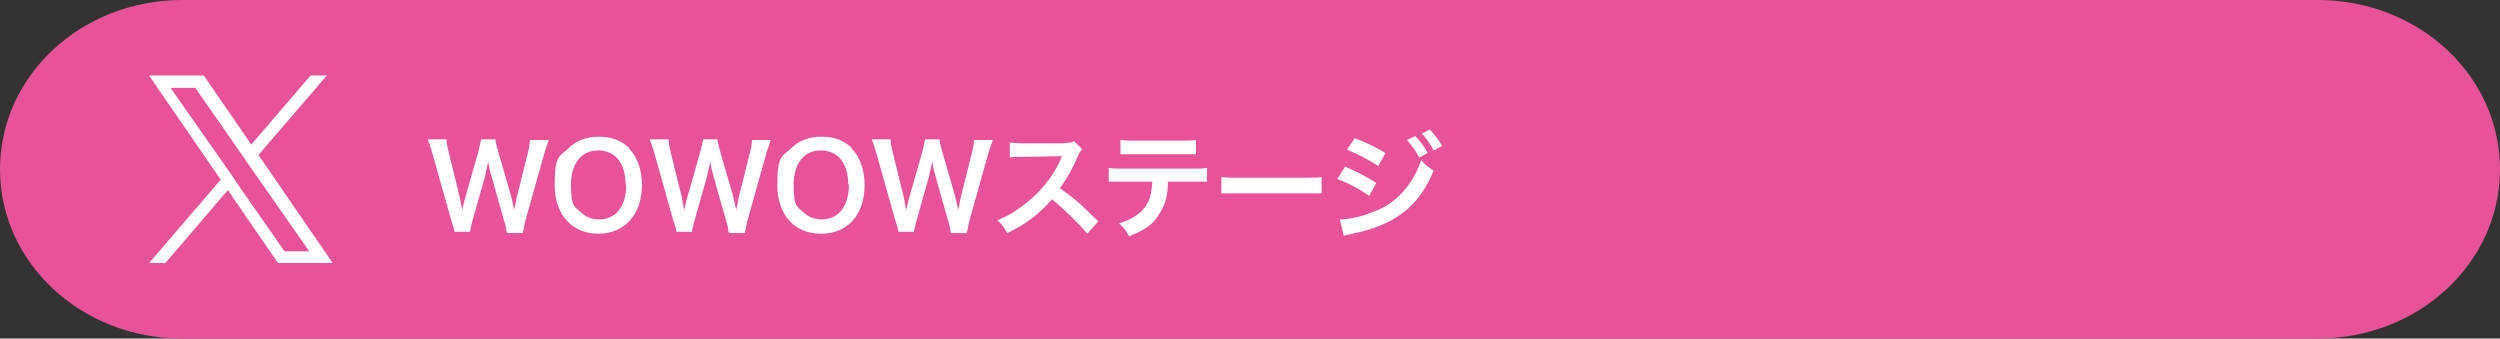 <?xml version="1.0" encoding="UTF-8"?>
<svg id="_レイヤー_1" xmlns="http://www.w3.org/2000/svg" version="1.1" viewBox="0 0 384 52">
  <rect x="0" y="0" width="384" height="52" fill="#333333" stroke="none"/>
  <!-- Generator: Adobe Illustrator 29.0.0, SVG Export Plug-In . SVG Version: 2.1.0 Build 186)  -->
  <defs>
    <style>
      .st0 {
        fill: #e85298;
      }

      .st1 {
        isolation: isolate;
      }

      .st2 {
        fill: #fff;
      }
    </style>
  </defs>
  <g id="_グループ_230">
    <path id="_パス_511" class="st0" d="M28,0h328C371.5,0,384,11.6,384,26s-12.5,26-28,26H28C12.5,52,0,40.4,0,26S12.5,0,28,0Z"/>
    <g id="WOWOWステージ" class="st1">
      <g class="st1">
        <path class="st2" d="M77.8,35.6c0-.4-.2-1.2-.4-1.8l-1.9-6.7c-.2-.7-.4-1.4-.5-2.3-.2,1-.4,1.7-.5,2.3l-1.9,6.7c-.2.8-.4,1.4-.4,1.8h-2.4c0-.3-.2-.9-.5-1.8l-2.9-10.3c-.3-1-.5-1.6-.7-2.1h2.9c0,.6.1,1.1.3,1.9l1.7,6.9c.1.6.3,1.5.4,2.1.2-1.1.4-1.6.5-2.1l2-7c.2-.8.3-1.4.4-1.8h2.2c0,.4.2,1.1.4,1.8l2,6.9c.1.5.2.8.5,2.2,0-.3.1-.6.2-1,0-.3.2-1,.2-1.1l1.7-6.8c.2-.7.3-1.4.3-1.9h2.9c-.2.6-.4,1.1-.7,2.1l-2.9,10.3c-.1.5-.2.8-.2,1,0,.3-.2.6-.2.9h-2.4,0Z"/>
        <path class="st2" d="M96.6,22.8c1.3,1.3,2,3.3,2,5.6,0,4.6-2.7,7.5-6.7,7.5s-6.7-2.9-6.7-7.5.7-4.3,2.1-5.6c1.2-1.2,2.7-1.8,4.7-1.8s3.5.6,4.7,1.8h0ZM96.1,28.4c0-1.8-.5-3.3-1.4-4.2-.7-.7-1.7-1.1-2.8-1.1-2.6,0-4.2,2-4.2,5.3s.5,3.3,1.5,4.2c.7.7,1.7,1.1,2.8,1.1,2.6,0,4.2-2,4.2-5.4h0Z"/>
        <path class="st2" d="M111.9,35.6c0-.4-.2-1.2-.4-1.8l-1.9-6.7c-.2-.7-.4-1.4-.5-2.3-.2,1-.4,1.7-.5,2.3l-1.9,6.7c-.2.8-.4,1.4-.4,1.8h-2.4c0-.3-.2-.9-.5-1.8l-2.9-10.3c-.3-1-.5-1.6-.7-2.1h2.9c0,.6.1,1.1.3,1.9l1.7,6.9c.1.6.3,1.5.4,2.1.2-1.1.4-1.6.5-2.1l2-7c.2-.8.3-1.4.4-1.8h2.2c0,.4.2,1.1.4,1.8l2,6.9c.1.5.2.8.5,2.2,0-.3.1-.6.2-1,0-.3.2-1,.2-1.1l1.7-6.8c.2-.7.3-1.4.3-1.9h2.9c-.2.6-.4,1.1-.7,2.1l-2.9,10.3c-.1.5-.2.8-.2,1,0,.3-.2.6-.2.9h-2.4,0Z"/>
        <path class="st2" d="M130.8,22.8c1.3,1.3,2,3.3,2,5.6,0,4.6-2.6,7.5-6.7,7.5s-6.7-2.9-6.7-7.5.7-4.3,2.1-5.6c1.2-1.2,2.7-1.8,4.7-1.8s3.5.6,4.7,1.8h0ZM130.3,28.4c0-1.8-.5-3.3-1.4-4.2-.7-.7-1.7-1.1-2.8-1.1-2.6,0-4.2,2-4.2,5.3s.5,3.3,1.5,4.2c.7.7,1.7,1.1,2.8,1.1,2.6,0,4.2-2,4.2-5.4h0Z"/>
        <path class="st2" d="M146,35.6c0-.4-.2-1.2-.4-1.8l-1.9-6.7c-.2-.7-.4-1.4-.5-2.3-.2,1-.4,1.7-.5,2.3l-1.9,6.7c-.2.8-.4,1.4-.4,1.8h-2.4c0-.3-.2-.9-.5-1.8l-2.9-10.3c-.3-1-.5-1.6-.7-2.1h2.9c0,.6.1,1.1.3,1.9l1.7,6.9c.1.6.3,1.5.4,2.1.2-1.1.4-1.6.5-2.1l2-7c.2-.8.3-1.4.4-1.8h2.2c0,.4.2,1.1.4,1.8l2,6.9c.1.5.2.8.5,2.2,0-.3.1-.6.2-1,0-.3.2-1,.2-1.1l1.7-6.8c.2-.7.3-1.4.3-1.9h2.9c-.2.6-.4,1.1-.7,2.1l-2.9,10.3c-.1.5-.2.8-.2,1,0,.3-.2.6-.2.9h-2.4,0Z"/>
        <path class="st2" d="M167.1,36c-1.5-1.8-3.6-3.8-5.5-5.4-2,2.3-4.1,3.9-6.9,5.2-.5-.9-.7-1.2-1.5-2,1.4-.5,2.2-1,3.6-2,2.7-1.9,4.9-4.5,6.1-7.3l.2-.5c-.2,0-2.2,0-6,.1-.9,0-1.4,0-2,.1v-2.3c.4,0,.8.1,1.5.1h6.8c1-.1,1.1-.1,1.6-.3l1.2,1.2c-.2.3-.4.5-.6,1-.8,1.9-1.7,3.5-2.8,5,1.1.8,2.1,1.5,3.3,2.6.3.3,1.2,1.1,2.6,2.5l-1.7,1.9h0Z"/>
        <path class="st2" d="M179.4,28c0,2.1-.5,3.6-1.3,4.8-.9,1.6-2.3,2.6-4.7,3.5-.4-.9-.7-1.2-1.5-2,2.2-.7,3.5-1.6,4.3-3,.5-.8.7-2,.8-3.4h-4.4c-1.2,0-1.6,0-2.3,0v-2.1c.7.1,1.1.1,2.3.1h10.5c1.2,0,1.6,0,2.3-.1v2.1c-.6,0-1.1,0-2.3,0h-3.9,0ZM172.2,21.5c.7.1,1,.1,2.3.1h6.9c1.3,0,1.7,0,2.3-.1v2.2c-.6,0-1,0-2.3,0h-7c-1.3,0-1.7,0-2.3,0v-2.2h0Z"/>
        <path class="st2" d="M187.6,27.2c.8.1,1.1.1,2.9.1h9.6c1.8,0,2.1,0,2.9-.1v2.5c-.7,0-.9,0-2.9,0h-9.6c-2,0-2.2,0-2.9,0v-2.5Z"/>
        <path class="st2" d="M206.6,25.6c1.7.7,3.4,1.6,4.8,2.5l-1.1,2c-1.2-.9-3.2-2-4.9-2.6l1.2-1.9ZM205.8,33.7c1.4,0,3.3-.4,5.2-1.2,3.3-1.1,6-4.1,7.3-7.9.7.8,1,1,1.9,1.6-2.2,5.5-6,8.4-12.5,9.7-.8.2-.9.2-1.3.3l-.6-2.5h0ZM208,21.2c1.7.6,3.5,1.5,4.8,2.3l-1.1,2c-1.5-1-3.5-2-4.8-2.5l1.2-1.8h0ZM217.4,20.9c.8.9,1.3,1.5,1.9,2.6l-1.3.7c-.6-1.1-1.1-1.8-1.9-2.7l1.3-.6h0ZM220.2,23.1c-.5-1-1.1-1.8-1.8-2.6l1.2-.6c.8.8,1.3,1.5,1.9,2.5,0,0-1.2.7-1.2.7Z"/>
      </g>
    </g>
    <path id="_パス_512" class="st2" d="M39.7,23.8l10.5-12.2h-2.5l-9.1,10.6-7.3-10.6h-8.4l11,16-11,12.8h2.5l9.6-11.2,7.7,11.2h8.4l-11.4-16.6h0ZM36.2,27.8l-1.1-1.6-8.9-12.7h3.8l7.1,10.2,1.1,1.6,9.3,13.3h-3.8l-7.6-10.9h0Z"/>
  </g>
</svg>